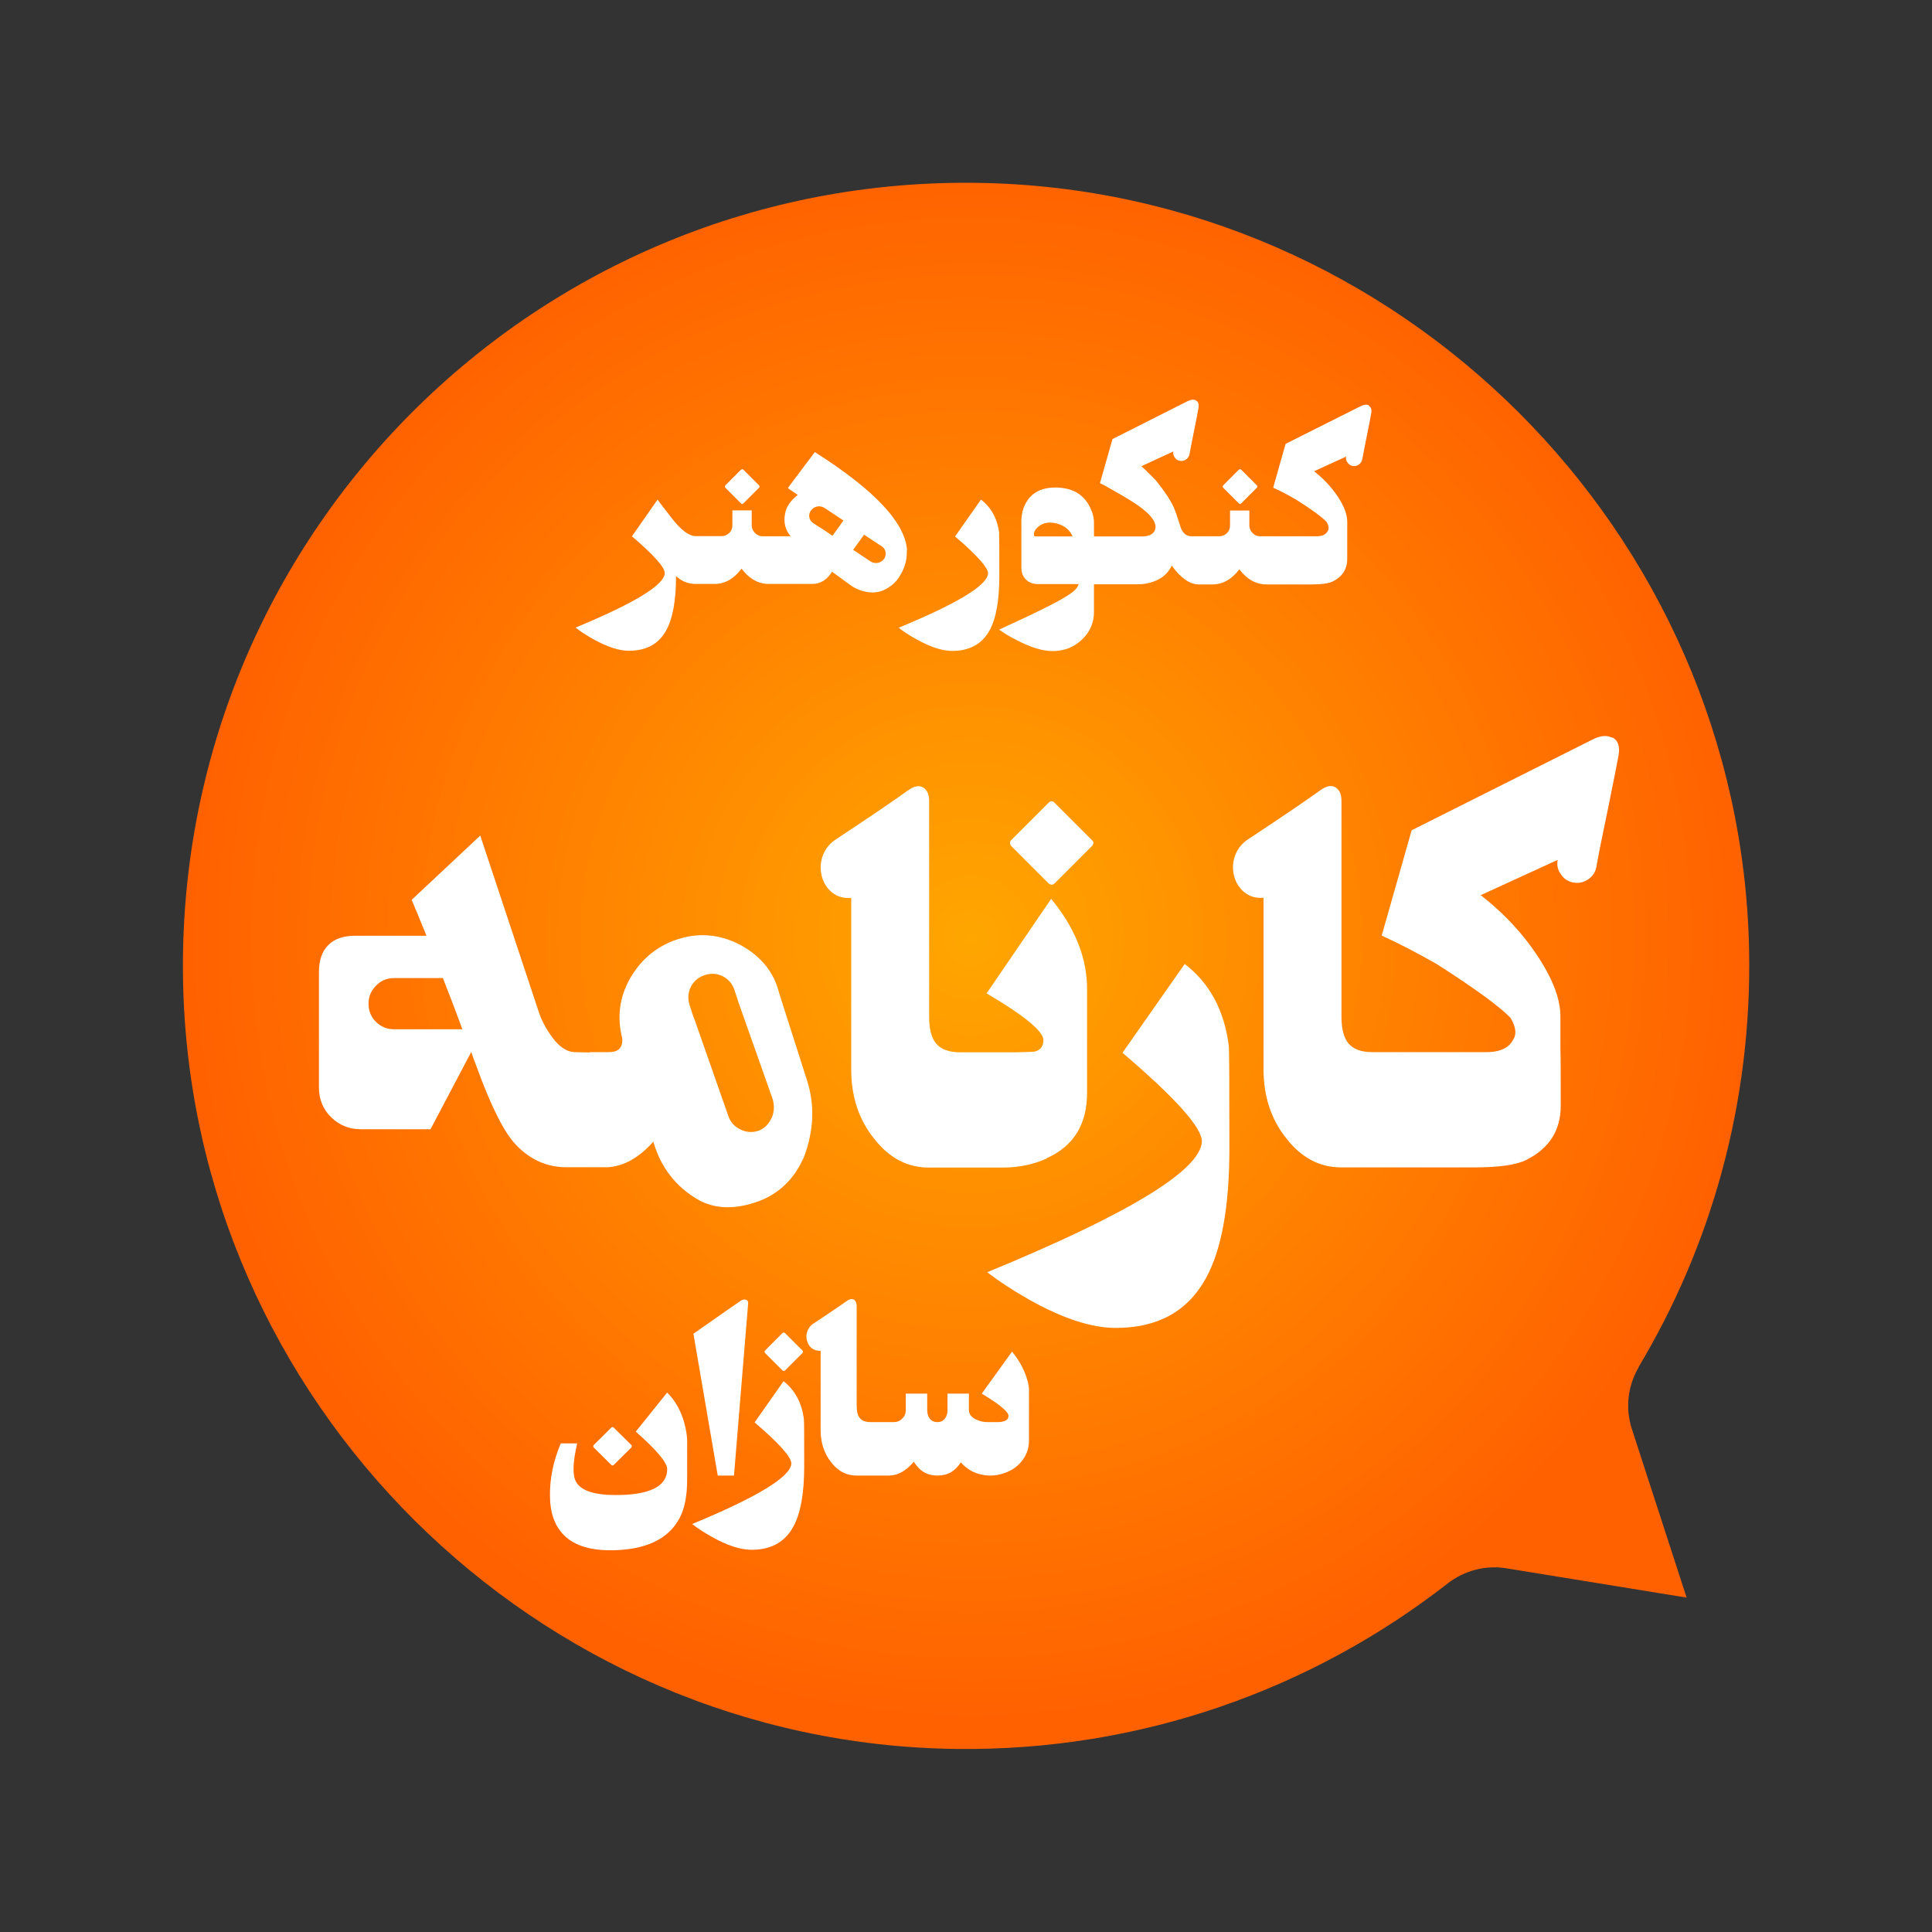 <?xml version="1.0" encoding="UTF-8"?>
<svg id="Layer_1" data-name="Layer 1" xmlns="http://www.w3.org/2000/svg" xmlns:xlink="http://www.w3.org/1999/xlink" viewBox="0 0 120 120">
  <rect x="0" y="0" width="120" height="120" fill="#333333" stroke="none"/>
  <defs>
    <style>
      .cls-1 {
        fill: none;
      }

      .cls-1, .cls-2, .cls-3 {
        stroke-width: 0px;
      }

      .cls-2 {
        fill: #fff;
      }

      .cls-4 {
        clip-path: url(#clippath);
      }

      .cls-3 {
        fill: url(#radial-gradient);
      }
    </style>
    <clipPath id="clippath">
      <rect class="cls-1" x="11.36" y="11.36" width="97.29" height="97.29"/>
    </clipPath>
    <radialGradient id="radial-gradient" cx="-2636.58" cy="182.81" fx="-2636.58" fy="182.81" r="1.22" gradientTransform="translate(-7252.65 105521.42) rotate(90) scale(40 -40)" gradientUnits="userSpaceOnUse">
      <stop offset="0" stop-color="#ffa600"/>
      <stop offset="1" stop-color="#ff6100"/>
    </radialGradient>
  </defs>
  <g class="cls-4">
    <g>
      <path class="cls-3" d="m101.77,84.92c4.52-7.55,7.05-16.41,6.87-25.9-.51-26-21.75-47.2-47.76-47.66-27.57-.49-50.02,21.97-49.51,49.55.48,26.13,21.89,47.4,48.03,47.72,11.51.14,22.12-3.73,30.52-10.28,1.03-.8,2.35-1.15,3.64-.94l11.2,1.82-3.4-10.47c-.42-1.29-.26-2.69.43-3.85h0Z"/>
      <path class="cls-2" d="m46.02,31.26c.05.06.1.06.16,0l.96-.96c.05-.05.05-.11,0-.16l-.96-.96c-.05-.05-.1-.05-.16,0l-.96.96c-.05.06-.05.11,0,.16l.96.96Z"/>
      <path class="cls-2" d="m56.34,34.24c-.07-1.73-1.98-3.78-5.73-6.16l-1.6,2.13c-.05.06-.07.1-.07.11l.11.08c.06.05.15.1.25.17.14.09.22.15.25.17-.46.36-.72.75-.79,1.17-.1.54.01,1.01.35,1.4h-1.74c-.18,0-.34-.07-.47-.2-.14-.14-.21-.3-.21-.48v-.93h-1.2v.93c0,.19-.06.34-.2.48-.14.13-.3.19-.47.19h-1.6c-.41,0-.91-.36-1.49-1.11-.63-.8-.93-1.2-.88-1.17l-1.6,2.29c1.38,1.18,2.06,1.95,2.04,2.3-.05.74-1.9,1.86-5.54,3.37.3.24.67.48,1.1.72.86.48,1.6.72,2.21.72,1.08,0,1.86-.42,2.32-1.27.41-.74.61-1.86.61-3.37.34.32.75.49,1.22.49h1.17c.65,0,1.21-.32,1.68-.95.47.63,1.04.95,1.7.95h2.7c.5,0,.91-.26,1.22-.76l1.04.76c.39.3.82.47,1.28.52.47.05.91-.08,1.33-.4.28-.19.52-.5.72-.91.2-.41.29-.83.27-1.26h.03Zm-4.63-.96l-.5-.34-.41-.26-.27-.18c-.14-.08-.23-.21-.26-.36-.03-.16,0-.3.1-.43.09-.13.22-.21.38-.25.16-.03.31,0,.45.08l.27.18.92.61-.68.94Zm3.2,1.43c-.09.14-.22.21-.38.25-.16.03-.31,0-.45-.08l-1.09-.73.68-.94.8.53.28.18c.14.08.22.21.25.36.03.16,0,.3-.08.43Z"/>
      <path class="cls-2" d="m62.07,33.14c-.12-.91-.49-1.61-1.14-2.11l-1.61,2.29c1.38,1.18,2.06,1.95,2.05,2.3-.05.74-1.9,1.86-5.55,3.37.3.24.67.48,1.11.72.86.48,1.6.72,2.21.72,1.07,0,1.85-.42,2.32-1.27.41-.74.61-1.86.61-3.37,0-1.68,0-2.57-.02-2.66h0Z"/>
      <path class="cls-2" d="m76.94,31.26c.05.06.1.06.16,0l.96-.96c.05-.05.05-.11,0-.16l-.96-.96c-.05-.05-.1-.05-.16,0l-.96.96c-.05.06-.05.11,0,.16l.96.96Z"/>
      <path class="cls-2" d="m85.03,25.18c-.14-.08-.32-.05-.54.06l-4.64,2.33-.77,2.72c.45.2.92.45,1.42.74,1,.63,1.63,1.1,1.9,1.39.14.25.16.43.06.58-.12.22-.37.32-.76.31h-3.42c-.18,0-.34-.06-.47-.19-.14-.14-.21-.3-.21-.48v-.93h-1.2v.93c0,.19-.06.34-.2.48-.14.13-.3.19-.47.19h-1.73c-.19,0-.36-.08-.48-.22-.05-.06-.1-.14-.15-.23-.23-.73-.39-1.2-.49-1.4-.21-.44-.56-.97-1.07-1.6-.03-.04-.1-.11-.21-.22-.35-.35-.58-.58-.71-.68l1.99-.92c-.03.14,0,.25.08.36.07.12.17.19.31.22.14.03.27,0,.38-.07.12-.08.19-.18.23-.32.05-.3.15-.78.28-1.44.16-.78.25-1.27.28-1.45.04-.24-.01-.39-.16-.47-.14-.08-.32-.05-.54.06l-4.64,2.34-.78,2.74c.21.09.68.36,1.42.79,1.03.59,1.67,1.1,1.91,1.52.14.25.16.47.06.66-.12.22-.37.33-.76.34h-3v-.85c0-.38-.12-.76-.35-1.15-.41-.69-1.09-1.03-2.03-1.04-.91,0-1.54.34-1.88,1.02-.17.32-.25.69-.25,1.09v2.87c0,.36.13.63.38.82.19.14.41.2.66.2.12,0,.27,0,.44,0h2.08c-.05.16-.16.32-.34.46-.35.29-1.08.7-2.2,1.24-.3.15-.75.36-1.33.63-.54.25-.9.41-1.07.5.3.22.67.44,1.11.66.86.45,1.6.67,2.21.67.73,0,1.35-.25,1.84-.73.49-.47.73-1.05.73-1.71v-1.71h2.76c.3,0,.61-.05.92-.16.55-.19.93-.53,1.15-1,.56.78,1.13,1.17,1.68,1.17h.84c.65,0,1.21-.32,1.68-.94.47.63,1.04.94,1.7.94h2.76c.65,0,1.1-.06,1.35-.19.6-.3.89-.77.89-1.4,0-.67,0-1.18,0-1.51v-.8c0-.5-.25-1.11-.76-1.8-.36-.49-.8-.94-1.3-1.33l1.99-.91c-.03.14,0,.25.08.36.08.12.18.19.31.22.14.03.27,0,.38-.07.12-.08.19-.18.23-.32.05-.3.15-.78.28-1.44.14-.69.23-1.17.28-1.44.04-.24-.01-.39-.16-.47h0Zm-20.71,8.14c-.08,0-.12-.06-.1-.17.01-.1.05-.19.1-.26.23-.28.52-.43.88-.43.3,0,.58.07.83.21.28.15.47.37.59.65h-2.3Z"/>
      <path class="cls-2" d="m48.4,61.7c-.32-1.31-1.13-2.31-2.42-3.01-1.29-.68-2.63-.79-4.01-.31-1.22.43-2.17,1.23-2.84,2.4-.65,1.16-.82,2.39-.48,3.72.04.57-.24.85-.83.85h-1.19v.02l-.9-.02c-.57,0-1.11-.4-1.63-1.21-.27-.4-.47-.81-.61-1.21l-3.66-11.03-4.26,3.99c.24.56.54,1.3.92,2.23h-4.43c-.72,0-1.28.19-1.67.58-.39.39-.58.95-.58,1.67v7.18c0,.72.25,1.34.75,1.84.52.5,1.13.75,1.84.75h4.34l2.53-4.8c.1.29.2.58.31.85.92,2.54,1.75,4.19,2.5,4.95.88.91,1.92,1.36,3.11,1.36h2.57c1-.07,1.94-.6,2.82-1.59.46,1.6,1.4,2.82,2.84,3.64,1.02.54,2.21.58,3.59.1,1.35-.47,2.33-1.41,2.94-2.82.6-1.63.66-3.19.19-4.68l-1.75-5.48Zm-23.92,2.23c-.45,0-.82-.16-1.13-.46-.3-.3-.46-.68-.46-1.13s.16-.8.46-1.11c.3-.32.68-.48,1.13-.48h3.03c.42,1.06.82,2.12,1.21,3.18h-4.24Zm23.44,5.51c-.18.4-.46.67-.83.8-.39.12-.76.09-1.13-.1-.36-.18-.61-.47-.73-.85l-2.11-6.02-.04-.08-.25-.77c-.12-.39-.1-.76.08-1.13.19-.36.49-.61.88-.73.38-.12.74-.1,1.11.08.36.19.61.49.73.88l.25.77,2.11,5.97c.12.4.1.8-.06,1.19h0Z"/>
      <path class="cls-2" d="m65.03,71.93c1.66-.75,2.49-2.1,2.49-4.05v-6.45c0-1.92-.74-3.79-2.23-5.6l-4.01,5.87c2.36,1.39,3.53,2.36,3.53,2.91-.01.39-.2.63-.56.71-.08.01-.49.03-1.23.04h-3.39c-.7,0-1.2-.19-1.5-.56-.28-.35-.42-.9-.42-1.65v-13.35c.01-.42-.1-.71-.36-.88-.25-.16-.56-.1-.92.15-.93.67-2.47,1.72-4.61,3.13-.36.27-.61.61-.75,1.04-.12.39-.13.8-.02,1.21.11.4.32.73.63.98.34.27.73.38,1.19.34v10.65c0,1.68.47,3.12,1.42,4.3.93,1.2,2.07,1.8,3.4,1.8h4.6c.99,0,1.91-.19,2.76-.58h0Z"/>
      <path class="cls-2" d="m65.12,54.86c.14.12.27.12.39,0l2.3-2.3c.14-.14.14-.27,0-.39l-2.3-2.3c-.12-.14-.26-.14-.39,0l-2.3,2.3c-.12.12-.12.26,0,.39l2.3,2.3Z"/>
      <path class="cls-2" d="m73.58,59.88l-3.86,5.51c3.33,2.84,4.97,4.69,4.93,5.53-.11,1.78-4.56,4.49-13.33,8.1.74.57,1.62,1.15,2.65,1.73,2.08,1.16,3.85,1.73,5.33,1.73,2.59,0,4.45-1.02,5.58-3.05.99-1.77,1.48-4.47,1.48-8.1,0-4.05-.01-6.18-.04-6.39-.28-2.19-1.19-3.88-2.74-5.07h0Z"/>
      <path class="cls-2" d="m100.13,45.82c-.34-.18-.76-.13-1.29.15l-11.16,5.6-1.86,6.54c1.07.49,2.21,1.08,3.42,1.77,2.39,1.53,3.92,2.65,4.58,3.34.35.58.39,1.04.15,1.38-.28.53-.89.78-1.82.75h-6.91c-.7,0-1.2-.19-1.5-.56-.28-.35-.42-.9-.42-1.65v-13.35c.01-.42-.1-.71-.36-.88-.25-.16-.56-.1-.92.15-.93.67-2.47,1.72-4.61,3.13-.36.27-.61.61-.75,1.04-.12.39-.13.8-.02,1.21.11.4.32.73.63.98.34.27.73.38,1.19.34v10.65c0,1.68.47,3.12,1.42,4.3.93,1.2,2.07,1.8,3.4,1.8h8.25c1.56,0,2.64-.16,3.24-.46,1.44-.72,2.15-1.84,2.15-3.37,0-1.62,0-2.83-.02-3.64v-1.92c0-1.21-.61-2.65-1.82-4.32-.86-1.18-1.91-2.25-3.13-3.2l4.78-2.19c-.06.32,0,.61.19.88.18.28.43.45.75.52.34.07.64.01.92-.17.29-.18.47-.44.54-.77.12-.72.36-1.88.69-3.47.34-1.64.56-2.8.69-3.47.1-.57-.03-.95-.39-1.13h0Z"/>
      <path class="cls-2" d="m41.44,86.49l-1.95,2.43c1.3,1.15,1.95,1.92,1.95,2.33,0,1.07-1.07,1.61-3.2,1.61-1.35,0-2.17-.28-2.47-.84-.22-.41-.19-1.2.08-2.37h-1.02c-.47,1.11-.69,2.21-.67,3.31.01.97.27,1.73.77,2.29.62.69,1.61,1.04,2.96,1.04,2.17,0,3.62-.67,4.32-2,.31-.57.47-1.37.47-2.41v-2.44c-.01-.3-.07-.65-.17-1.04-.22-.79-.58-1.42-1.06-1.89h0Z"/>
      <path class="cls-2" d="m37.96,90.98c.06.06.12.06.17,0l1.07-1.06c.06-.06.06-.12,0-.18l-1.07-1.06c-.06-.06-.12-.06-.17,0l-1.07,1.06c-.06.06-.06.12,0,.18l1.07,1.06Z"/>
      <path class="cls-2" d="m45.59,91.65c.58-7.1.88-10.67.88-10.71.01-.11-.04-.18-.16-.22-.11-.03-.25.02-.43.16-.21.14-1.15.8-2.81,1.96l1.51,8.81h1.02,0Z"/>
      <path class="cls-2" d="m48.59,85.11c.06.06.12.06.18,0l1.06-1.06c.06-.06.06-.12,0-.18l-1.06-1.06c-.06-.06-.12-.06-.18,0l-1.06,1.06c-.06.06-.06.12,0,.18l1.06,1.06Z"/>
      <path class="cls-2" d="m48.66,85.8l-1.79,2.55c1.54,1.31,2.3,2.17,2.28,2.56-.05.82-2.1,2.07-6.16,3.75.34.27.75.53,1.23.8.96.54,1.78.8,2.46.8,1.2,0,2.06-.47,2.58-1.41.46-.82.69-2.06.69-3.75,0-1.87,0-2.86-.02-2.96-.13-1.01-.55-1.79-1.26-2.35h0Z"/>
      <path class="cls-2" d="m63.82,85.76c-.16-.6-.47-1.21-.96-1.81l-1.88,2.61c1.11.67,1.66,1.13,1.66,1.38s-.21.37-.63.39h-.67c-.27,0-.51-.06-.73-.17-.28-.14-.43-.33-.43-.58v-1.02h-1.33v1.02c0,.22-.05.39-.16.53-.12.15-.27.22-.47.22s-.36-.07-.47-.22c-.11-.14-.16-.31-.16-.53v-1.02h-1.33v1.02c0,.21-.07.39-.22.53-.14.15-.32.22-.52.22h-1.43c-.32,0-.56-.08-.69-.26-.13-.16-.19-.41-.19-.76v-6.17c0-.19-.05-.33-.16-.41-.12-.07-.26-.05-.43.06-.43.31-1.15.79-2.14,1.45-.17.12-.28.28-.35.49-.06.18-.06.37,0,.56.05.19.15.34.29.45.16.12.34.17.55.16v4.93c0,.78.22,1.44.65,1.99.43.56.96.83,1.57.83h2.02c.54,0,1.06-.28,1.55-.86.35.58.83.86,1.47.86s1.09-.27,1.45-.82c.34.39.75.64,1.24.75.47.11.93.09,1.39-.06.47-.15.85-.39,1.13-.74.32-.38.47-.82.47-1.31v-2.98c.02-.18-.01-.42-.08-.71h0Z"/>
    </g>
  </g>
</svg>